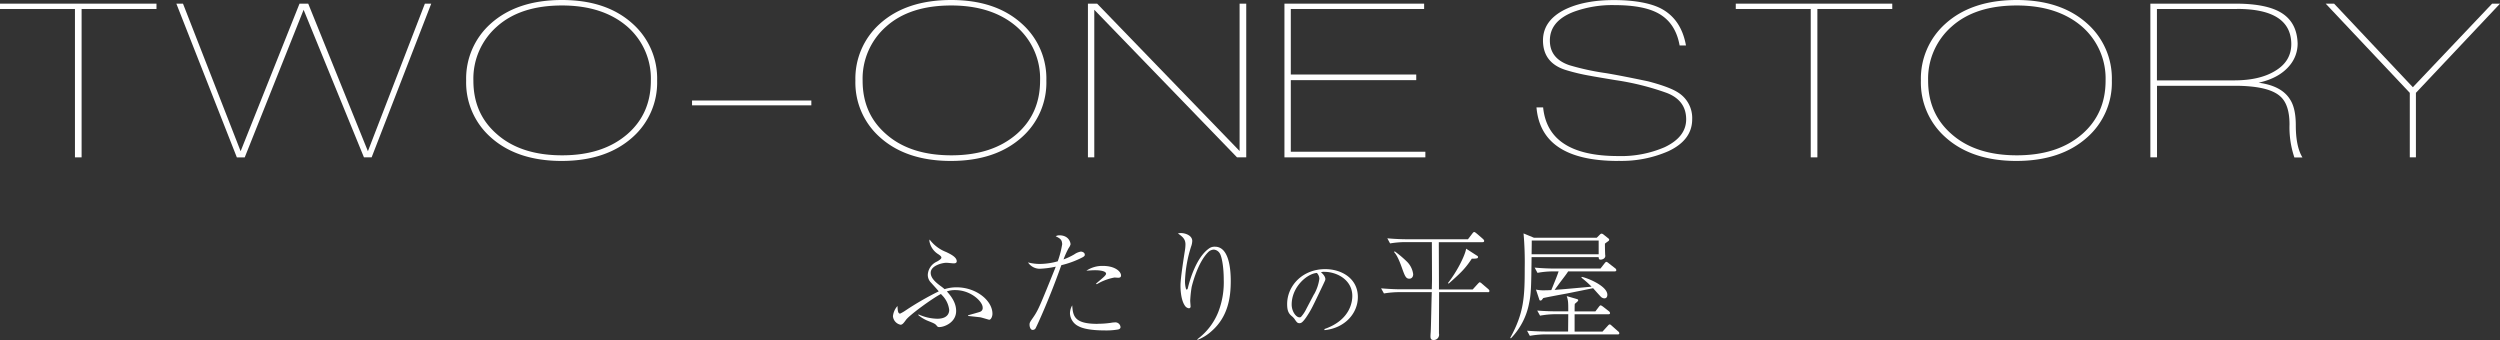 <svg id="コンポーネント_51_1" data-name="コンポーネント 51 – 1" xmlns="http://www.w3.org/2000/svg" width="775.846" height="105.514" viewBox="0 0 775.846 105.514">
  <rect x="0" y="0" width="775.846" height="105.514" fill="#333333" stroke="none"/>
  <g id="グループ_272" data-name="グループ 272" transform="translate(277.115 72.005)">
    <path id="パス_11228" data-name="パス 11228" d="M145.514,56.29c.635-.181,3.4-.93,3.809-1.111a1.222,1.222,0,0,0,.748-1.338c0-1.746-3.559-5.373-8.524-5.373a7.454,7.454,0,0,0-2.585.408c2.267,2.471,2.879,4.4,2.879,6.076,0,3.559-3.673,4.988-5.192,4.988a.827.827,0,0,1-.816-.408c-.521-.589-.589-.657-2.766-1.519a11.031,11.031,0,0,1-2.993-1.814l.113-.181a14.655,14.655,0,0,0,5.8,1.338c3.7,0,3.7-2.358,3.7-2.743a7.74,7.74,0,0,0-2.04-4.376,6.178,6.178,0,0,1-.521-.567c-2.857,1.474-9.839,6.62-10.837,8.026-.7.952-1.111,1.519-1.7,1.519a2.956,2.956,0,0,1-2.358-2.63,5.563,5.563,0,0,1,1.406-3.174c.068,1.292.113,2.358.816,2.358a12.4,12.4,0,0,0,1.814-1.066,90.3,90.3,0,0,1,10.18-5.849c-.363-.453-2.04-2.29-2.358-2.653a3.4,3.4,0,0,1-1.043-2.471,4.723,4.723,0,0,1,2.585-3.99c.521-.249,1.632-.884,1.632-1.338,0-.227-.068-.476-.952-1.066a5.954,5.954,0,0,1-2.766-4.081,1.328,1.328,0,0,1,.068-.476,11.7,11.7,0,0,0,5.146,3.877c1.564.748,3.265,1.632,3.265,2.857,0,.408-.249.657-.952.657-.34,0-1.882-.181-2.222-.181-1.338,0-4.9.884-4.9,3.106,0,1.7,1.587,3.038,3.446,4.376.521.408.657.521.862.7A12.088,12.088,0,0,1,142,47.607c6.031,0,11.109,4.081,11.109,8.207,0,.884-.476,1.859-1,1.859-.113,0-2.358-.7-2.811-.771-.34-.045-3.151-.34-3.741-.408v-.227Z" transform="translate(-122.23 -30.445)" fill="#fff"/>
    <path id="パス_11229" data-name="パス 11229" d="M151.285,34.785c0-1.338-.884-1.746-1.972-2.29a2.157,2.157,0,0,1,1.111-.295c2.879,0,3.491,2.108,3.491,2.811a3.548,3.548,0,0,1-.589,1.156,25.828,25.828,0,0,0-1.587,3.514,19.927,19.927,0,0,0,3.333-1.564,5.1,5.1,0,0,1,2.04-.862c.453,0,1.224.295,1.224.952,0,.227,0,.453-.771.862a28.528,28.528,0,0,1-6.507,2.4c-.068.227-.159.408-.363,1-3.514,9.839-7.142,17.661-7.55,18.432a1.026,1.026,0,0,1-1,.657c-.657,0-.952-.952-.952-1.587,0-.657.068-.748,1.179-2.358,1.564-2.267,2.154-3.786,6.733-15.1.159-.408.159-.453.227-.589a27.424,27.424,0,0,1-5.033.657,4.345,4.345,0,0,1-3.582-1.972,14.307,14.307,0,0,0,3.786.476,20.927,20.927,0,0,0,5.441-.816,28.852,28.852,0,0,0,1.406-5.509Zm11,24.871a28.447,28.447,0,0,0,4.149-.295,7.7,7.7,0,0,1,1.224-.136,1.6,1.6,0,0,1,1.768,1.451c0,.453-.363.657-.748.748a21.723,21.723,0,0,1-4.149.295c-2.176,0-6.031-.159-8.116-1.292a4.68,4.68,0,0,1-2.675-3.968,5.052,5.052,0,0,1,.7-2.517c.227,3.333.657,5.736,7.8,5.736Zm-.453-12.469c2.335-1.972,3.106-2.585,3.106-3.083,0-.748-1.7-1.066-3.333-1.066-1.156,0-2.063.113-2.766.136a8.919,8.919,0,0,1,5.146-1.474c3.741,0,5.6,1.746,5.6,2.97,0,.521-.34.7-.862.7-.181,0-1.043-.068-1.179-.068a16.33,16.33,0,0,0-5.487,2.086l-.227-.181Z" transform="translate(-98.8 -31.18)" fill="#fff"/>
    <path id="パス_11230" data-name="パス 11230" d="M167.271,64.832a19.464,19.464,0,0,0,6.439-8.3,25.367,25.367,0,0,0,1.746-10.248c0-3.809-.589-7.074-1.224-8.071a2.379,2.379,0,0,0-1.814-1.179,2.554,2.554,0,0,0-1.655.657c-3.446,3.287-5.146,10.474-5.26,10.928a35.647,35.647,0,0,0-.453,4.262c0,.249.113,1.519.113,1.768a.515.515,0,0,1-.544.589,1.744,1.744,0,0,1-1.179-.748c-1.406-1.972-1.406-5.668-1.406-6.3,0-2.267,1-8.5,1.406-11.109a11.862,11.862,0,0,0,.136-1.678c0-1.746-1.066-2.471-2.335-3.4a4.5,4.5,0,0,1,.93-.113c1.179,0,3.514.657,3.514,2.471a5.672,5.672,0,0,1-.363,1.746,39.575,39.575,0,0,0-1.882,10.429,8.627,8.627,0,0,0,.34,2.811c.045.068.159.068.181.068.181,0,.249-.113.34-.363.521-2.267,2.63-9.817,6.8-12.515a2.926,2.926,0,0,1,1.632-.408c4.444,0,4.9,7.21,4.9,10.633,0,4.92-.748,11.064-6.008,15.621a14.094,14.094,0,0,1-4.33,2.675v-.249Z" transform="translate(-72.798 -31.573)" fill="#fff"/>
    <path id="パス_11231" data-name="パス 11231" d="M187.707,55.443c8.32-2.857,8.706-8.842,8.706-10.293,0-4.874-4.625-7.482-8.706-7.482a2.575,2.575,0,0,0-1.02.136c1.36,1.134,1.36,1.972,1.36,2.108,0,.34-.091.453-.657,1.678-3.4,7.119-3.7,7.822-5.283,10.18-.136.2-1.02,1.5-1.587,1.723a1.087,1.087,0,0,1-.521.113c-.635,0-.839-.295-1.61-1.428a4.6,4.6,0,0,0-.748-.748c-1.088-.884-1.451-1.859-1.451-3.763,0-5.6,4.693-10.837,11.812-10.837,5.1,0,10.134,2.9,10.134,8.661,0,5.1-4.081,9.658-10.338,10.27l-.045-.295Zm-3.151-10.814a13.32,13.32,0,0,0,1.632-4.829,2.749,2.749,0,0,0-.771-1.791c-3.106.249-7.822,4.376-7.822,9.817,0,2.108,1.338,3.968,2.426,3.968a.646.646,0,0,0,.521-.2,10.659,10.659,0,0,0,1.61-2.449l2.381-4.534Z" transform="translate(-53.854 -25.313)" fill="#fff"/>
    <path id="パス_11232" data-name="パス 11232" d="M222.2,50.409H207.051c0,3.559-.045,9.25-.045,12.809a1.658,1.658,0,0,1-1.746,2.04c-.748,0-.884-.521-.884-1.111,0-.136,0-.453.068-1.292.113-1.768.249-10.474.34-12.447H194.718a29.711,29.711,0,0,0-4.784.408l-.884-1.587c1.927.159,4.262.295,6.189.295h9.545c.045-1.451.068-2.743.068-3.174,0-1.678-.045-9.658-.045-11.472h-8.184a29.9,29.9,0,0,0-4.784.408l-.862-1.587c1.882.181,4.217.295,6.144.295h18.885l1.36-1.768c.295-.408.453-.476.589-.476.181,0,.453.227.635.363l2.108,1.814s.34.34.34.567c0,.408-.363.408-.567.408H206.961c0,1.882.045,11.222.045,13.331V49.57H217.48l1.587-1.746c.363-.363.453-.476.589-.476a1.285,1.285,0,0,1,.657.408l2,1.7s.363.34.363.589c0,.363-.408.408-.567.408Zm-24.349-4.172c.476,0,1.156-.34,1.156-1.406a6.645,6.645,0,0,0-1.972-3.922,33.754,33.754,0,0,0-3.741-3.151l-.249.181c.521.544,1.247,1.519,2.4,4.738,1,2.811,1.292,3.559,2.4,3.559Zm20.881-6.3a6.727,6.727,0,0,1-1.519.068c-2.063,3.106-3.333,4.33-7.21,7.776l-.181-.227c2.743-3.469,5.26-8.434,5.623-10.633l3.378,2.176c.227.113.295.181.295.453s-.181.34-.363.363Z" transform="translate(-37.558 -31.75)" fill="#fff"/>
    <path id="パス_11233" data-name="パス 11233" d="M237.269,34.253s-.771.544-1.156.862c0,.7,0,1.632.068,3.333,0,.113.045.34.045.453,0,.862-.93,1.179-1.474,1.179s-.567-.408-.589-.771H213.35c-.113,9.409-.159,11.4-.771,14.283a21.3,21.3,0,0,1-5.668,10.928l-.181-.181c4.285-7.731,4.489-12.855,4.489-21.651a102.613,102.613,0,0,0-.363-10.746l3.219,1.338h19.5l.816-.816c.295-.295.453-.453.7-.453a1.058,1.058,0,0,1,.544.249l1.338,1.066c.363.295.453.34.453.567a.584.584,0,0,1-.159.363Zm2.743,29.02H217.59a29.62,29.62,0,0,0-4.784.453l-.862-1.587c2.766.227,5.441.249,6.144.249h6.6c0-.816.045-4.58.045-5.373h-3.968a26.865,26.865,0,0,0-4.784.453l-.884-1.587c2.766.227,5.487.249,6.189.249h3.446c0-2.653,0-3.333-.476-4.738l2.811.816c.589.181.748.227.748.453,0,.249-.113.34-1.066,1.156-.045.748-.045.884-.045,2.335h6.439l1.066-1.406c.363-.476.476-.476.567-.476.227,0,.635.34.7.363l1.859,1.451a.828.828,0,0,1,.363.589c0,.34-.34.363-.567.363H226.7v5.373h8.661l1.587-1.746c.227-.249.408-.476.635-.476.113,0,.227,0,.657.408l1.972,1.746a.738.738,0,0,1,.363.589c0,.34-.295.363-.567.363Zm-5.849-29.133H213.4c0,.771,0,1.156-.045,4.262h20.813V34.139Zm4.965,9.59H224.686c-.363.657-1.564,2.176-2.222,3.061-.295.363-1.655,2.267-1.972,2.675,2.4-.181,3.333-.249,11.472-1a30.549,30.549,0,0,0-3.174-2.811l.159-.227c1.972.408,7.912,2.879,7.912,5.555,0,.476-.159,1.111-.93,1.111a1.663,1.663,0,0,1-1.156-.567c-.34-.34-1.972-2.176-2.335-2.585-1.224.249-7.1,1.451-8.434,1.7-1.587.295-5.781,1.066-7.028,1.36-.521.7-.589.771-.862.771s-.34-.159-.408-.408l-1-2.993a10.65,10.65,0,0,0,2.471.227c1.066,0,1.564-.045,2.29-.068,1.451-3.559,1.746-4.262,2.267-5.8h-1.814a25.7,25.7,0,0,0-4.738.453L214.3,42.55c1.927.181,4.217.295,6.144.295H234.73l1.224-1.564c.295-.363.453-.521.589-.521a1.621,1.621,0,0,1,.7.408l2.04,1.587a.811.811,0,0,1,.363.567c0,.408-.408.408-.567.408Z" transform="translate(-15.155 -31.509)" fill="#fff"/>
  </g>
  <g id="グループ_273" data-name="グループ 273">
    <path id="パス_11234" data-name="パス 11234" d="M25.324,2.145V48.191H23.261V2.145H0V.49H48.563V2.145H25.3Z" transform="translate(0 0.644)" fill="#fff"/>
    <path id="パス_11235" data-name="パス 11235" d="M84.741,48.191H82.361L63.634,2.394l-18.273,45.8H42.912L24.14.49H26.2l17.888,45.8L62.364.49h2.7l18.523,45.8L101.269.49h1.972Z" transform="translate(30.589 0.644)" fill="#fff"/>
    <path id="パス_11236" data-name="パス 11236" d="M93.487,49.936q-13.909,0-22.082-7.368A22.679,22.679,0,0,1,63.81,25,22.822,22.822,0,0,1,71.4,7.358Q79.567.013,93.487-.01c9.3,0,16.55,2.449,21.991,7.368A22.756,22.756,0,0,1,123.074,25a22.646,22.646,0,0,1-7.6,17.571Q107.317,49.913,93.487,49.936ZM93.532,1.69c-8.547,0-15.281,2.176-20.155,6.529a21.507,21.507,0,0,0-7.323,16.8c0,6.847,2.4,12.311,7.21,16.528q7.448,6.631,20.291,6.643c8.57,0,15.281-2.222,20.359-6.643q7.21-6.325,7.21-16.528a21.334,21.334,0,0,0-7.21-16.686Q106.3,1.7,93.555,1.69Z" transform="translate(80.858 0.01)" fill="#fff"/>
    <path id="パス_11237" data-name="パス 11237" d="M94.73,15.246v-1.5h37.023v1.5Z" transform="translate(120.038 17.446)" fill="#fff"/>
    <path id="パス_11238" data-name="パス 11238" d="M146.767,49.936q-13.909,0-22.082-7.368A22.679,22.679,0,0,1,117.09,25a22.822,22.822,0,0,1,7.6-17.639Q132.847.013,146.767-.01c9.3,0,16.55,2.449,21.991,7.368A22.756,22.756,0,0,1,176.354,25a22.646,22.646,0,0,1-7.6,17.571Q160.6,49.913,146.767,49.936Zm.045-48.245c-8.547,0-15.281,2.176-20.155,6.529a21.507,21.507,0,0,0-7.323,16.8c0,6.847,2.4,12.311,7.21,16.528q7.448,6.631,20.291,6.643c8.57,0,15.281-2.222,20.359-6.643q7.21-6.325,7.21-16.528a21.334,21.334,0,0,0-7.21-16.686Q159.577,1.7,146.835,1.69Z" transform="translate(148.372 0.01)" fill="#fff"/>
    <path id="パス_11239" data-name="パス 11239" d="M195.193,48.191l-44.3-45.8v45.8H148.92V.49h2.857l44.21,45.729V.49h2.063v47.7Z" transform="translate(188.706 0.644)" fill="#fff"/>
    <path id="パス_11240" data-name="パス 11240" d="M175.82,48.191V.49h43.348V2.145H177.792V22.481H216.72v1.746H177.792V46.445h41.761v1.746H175.82Z" transform="translate(222.793 0.644)" fill="#fff"/>
    <path id="パス_11241" data-name="パス 11241" d="M235.644,49.923q-23.907,0-25.324-16.618h2.063q1.5,15.1,23.261,15.1a33.975,33.975,0,0,0,14.487-2.766q6.631-3.163,6.643-8.615,0-5.849-5.963-8.184a82.164,82.164,0,0,0-15.938-3.99c-4.806-.794-7.414-1.247-7.822-1.338a61.063,61.063,0,0,1-7.663-1.814q-7.04-2.21-7.051-9.182,0-6.087,6.643-9.5C222.993,1.02,228.095,0,234.329,0s11.426.907,14.782,2.7q6.155,3.333,7.6,11.381h-1.972q-1.258-7.04-6.643-9.976c-3.061-1.678-7.572-2.539-13.535-2.539a34.728,34.728,0,0,0-12.651,2.063q-7.448,2.857-7.436,8.933,0,5.611,6.1,7.663a78.153,78.153,0,0,0,11.313,2.449q4.353.714,13.059,2.539c4.421,1.156,7.55,2.313,9.341,3.491a9.314,9.314,0,0,1,4.353,8.3c0,4.262-2.449,7.572-7.368,9.885A36.269,36.269,0,0,1,235.69,49.9Z" transform="translate(266.51 0.023)" fill="#fff"/>
    <path id="パス_11242" data-name="パス 11242" d="M262.924,2.145V48.191h-2.063V2.145H237.6V.49h48.563V2.145H262.9Z" transform="translate(301.078 0.644)" fill="#fff"/>
    <path id="パス_11243" data-name="パス 11243" d="M292.617,49.936q-13.909,0-22.082-7.368A22.679,22.679,0,0,1,262.94,25a22.822,22.822,0,0,1,7.6-17.639Q278.7.013,292.617-.01c9.3,0,16.55,2.449,21.992,7.368A22.756,22.756,0,0,1,322.2,25a22.646,22.646,0,0,1-7.6,17.571Q306.447,49.913,292.617,49.936Zm.045-48.245c-8.547,0-15.281,2.176-20.155,6.529a21.507,21.507,0,0,0-7.323,16.8c0,6.847,2.4,12.311,7.21,16.528q7.448,6.631,20.291,6.643c8.57,0,15.281-2.222,20.359-6.643q7.21-6.325,7.21-16.528a21.334,21.334,0,0,0-7.21-16.686Q305.427,1.7,292.685,1.69Z" transform="translate(333.188 0.01)" fill="#fff"/>
    <path id="パス_11244" data-name="パス 11244" d="M339.036,48.191a29.209,29.209,0,0,1-1.5-10.2q0-6.257-2.925-8.774-3.639-3.231-14.079-3.242H296.413V48.191H294.35V.49h26.5q9.726,0,14.351,2.97t4.852,9.3a10.541,10.541,0,0,1-2.449,6.892q-3.231,3.945-9.658,5.373,7.108.952,9.726,5.146c1.224,1.836,1.814,4.534,1.814,8.071,0,4.376.68,7.708,2.063,9.976h-2.539Zm-17.8-46.046H296.39V24.3h23.964q7.822,0,12.583-2.857c3.537-2.063,5.237-4.965,5.146-8.706q-.306-10.61-16.845-10.61Z" transform="translate(372.989 0.644)" fill="#fff"/>
    <path id="パス_11245" data-name="パス 11245" d="M346.349,28.172V48.191h-1.9V28.172L318.35.49h2.607L345.4,26.426,370,.49h2.448l-26.1,27.682Z" transform="translate(403.401 0.644)" fill="#fff"/>
  </g>
</svg>
